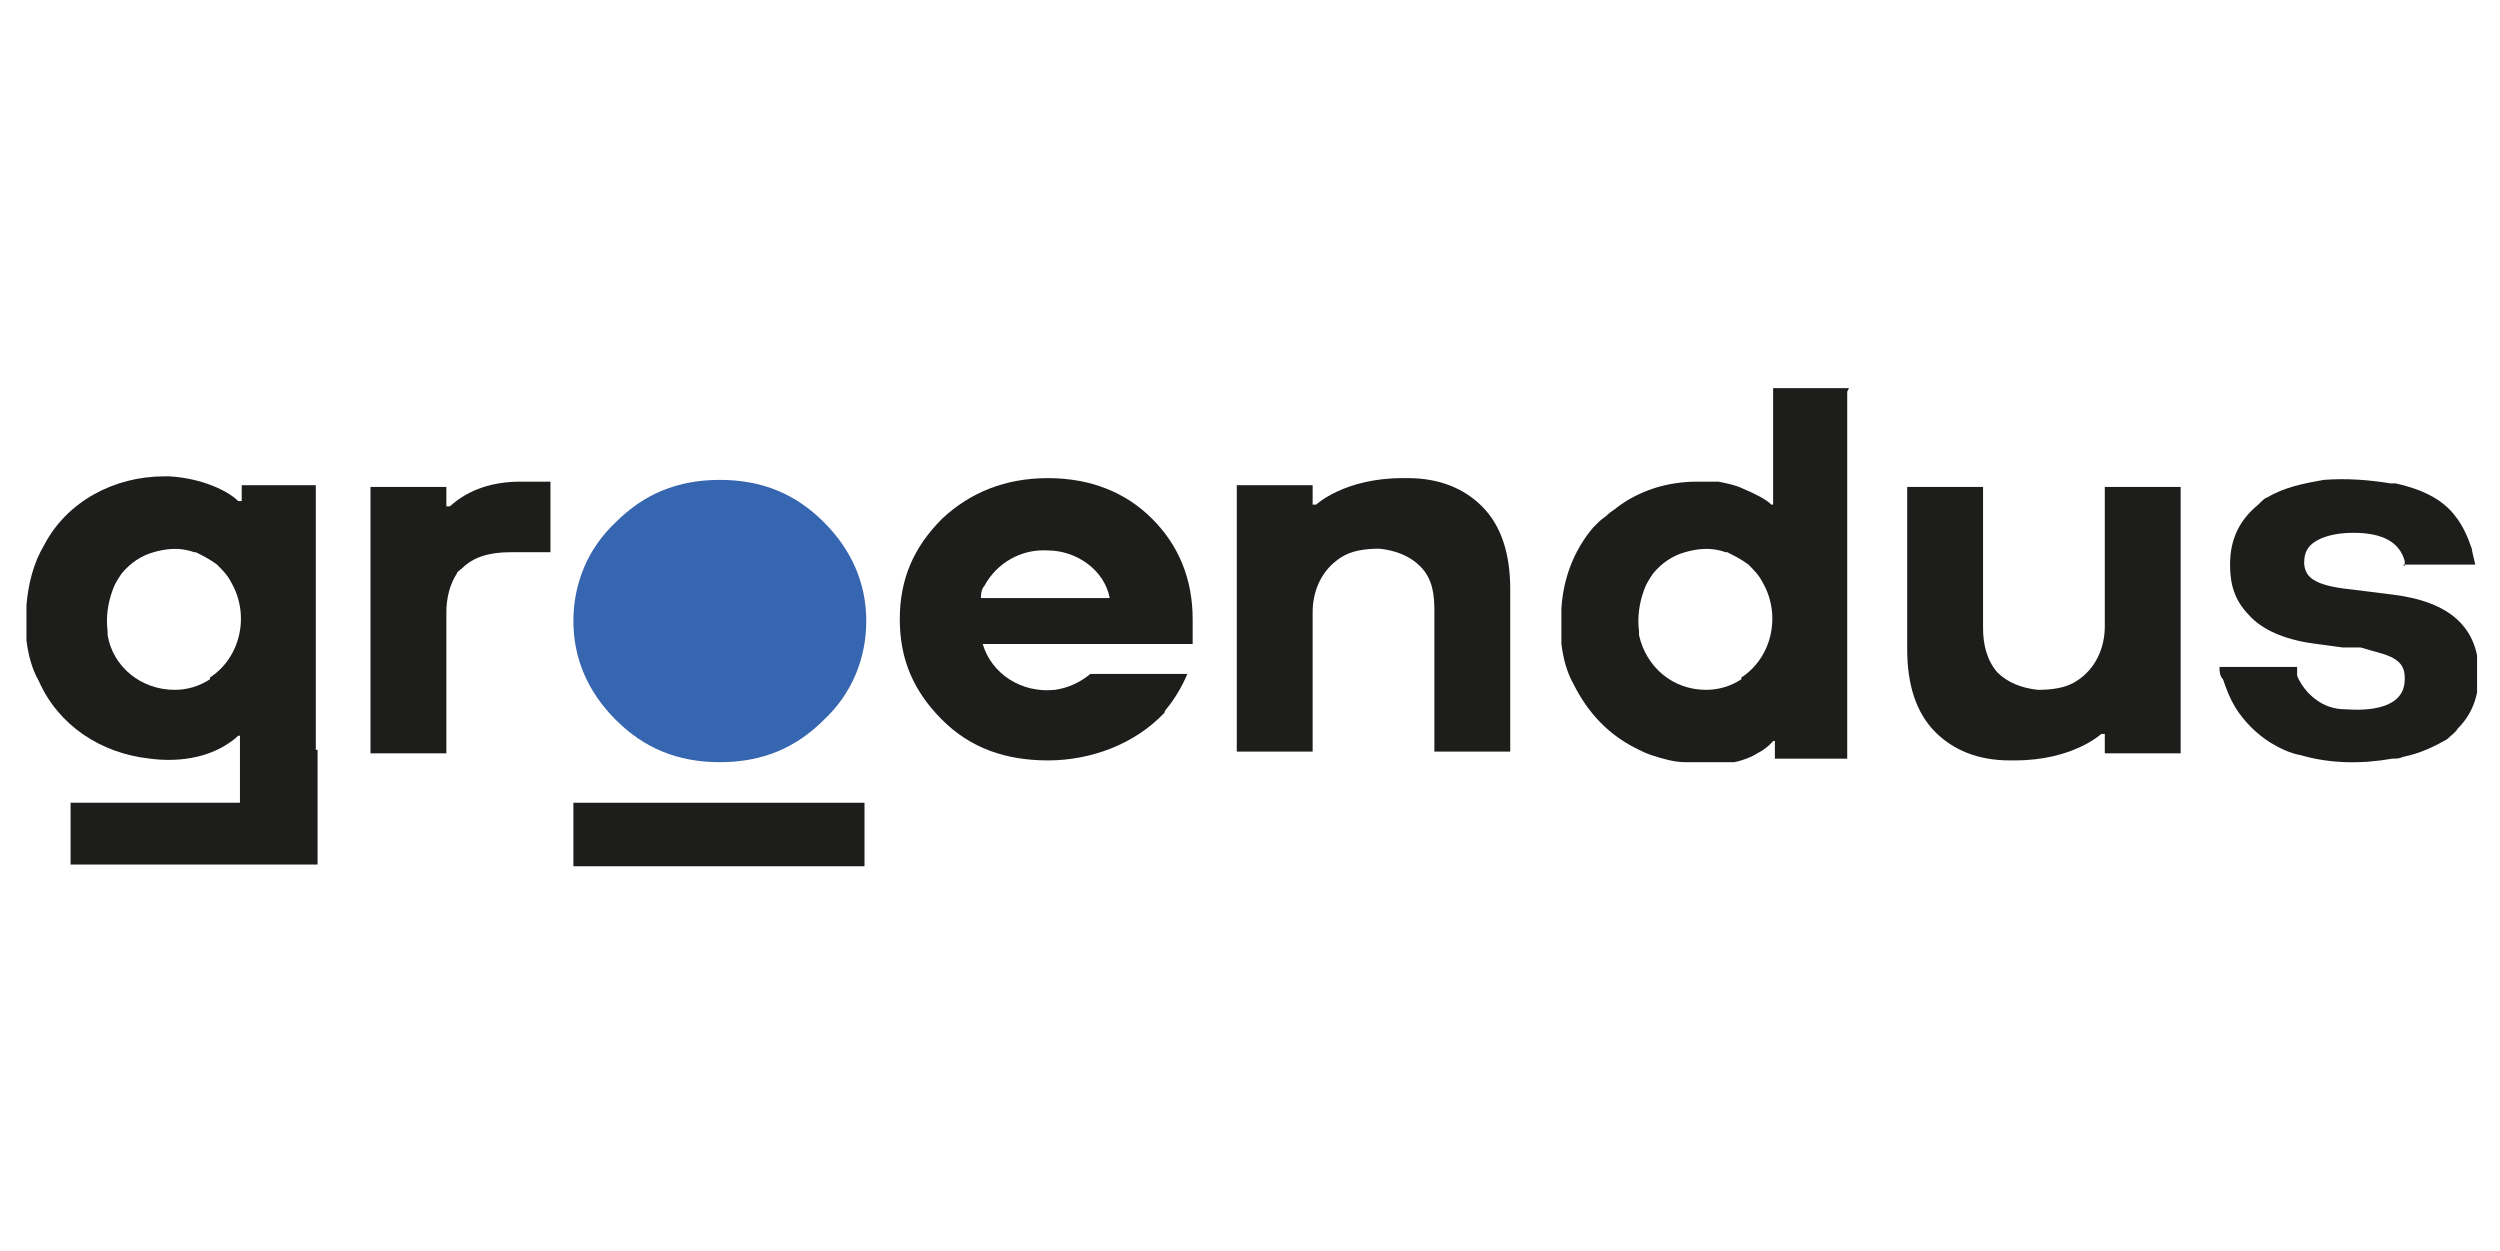 <svg xmlns="http://www.w3.org/2000/svg" xmlns:xlink="http://www.w3.org/1999/xlink" id="Laag_1" viewBox="0 0 141.7 70.9"><defs><style>      .st0 {        fill: #1d1d1b;      }      .st1 {        fill: none;      }      .st2 {        clip-path: url(#clippath-1);      }      .st3 {        fill: #3566af;      }      .st4 {        clip-path: url(#clippath);      }    </style><clipPath id="clippath"><rect class="st1" x="1.5" y="21.9" width="138.9" height="27.1"></rect></clipPath><clipPath id="clippath-1"><rect class="st1" x="1.5" y="21.9" width="138.9" height="27.1"></rect></clipPath></defs><g class="st4"><path class="st0" d="M17.9,42.5v-14.8h0v-.2s-3.6,0-4.2,0h0v.9h0c0,0-.2,0-.2,0-.6-.6-2.1-1.3-3.9-1.4-.1,0-.2,0-.3,0-2.8,0-5.5,1.4-6.8,3.9-.6,1-.9,2.2-1,3.4,0,.7,0,1.3,0,2,.1.8.3,1.6.7,2.3,1.1,2.5,3.5,4.1,6.3,4.4,1.5.2,3.2,0,4.5-.9.3-.2.4-.3.5-.4h.1v.4h0v3.4H4v3.5h14s0-1.3,0-1.3,0-3.1,0-3.3v-1.9ZM11.9,38.5c-.6.4-1.3.6-2,.6-1.9,0-3.5-1.3-3.8-3.1,0,0,0-.1,0-.2-.1-.8,0-1.6.3-2.4.1-.3.3-.6.5-.9.5-.6,1.1-1,1.8-1.2.7-.2,1.5-.3,2.3,0,0,0,0,0,.1,0,.4.2.8.4,1.2.7.3.3.6.6.8,1,1.1,1.9.5,4.3-1.2,5.4"></path><path class="st0" d="M29.5,27.3c-1.5,0-2.9.4-4,1.4h-.2v-1.1h0c0,0-4.3,0-4.3,0h0v15.1h0c0,0,4.3,0,4.3,0v-8c0-.8.2-1.6.6-2.2,0-.1.2-.2.3-.3.6-.6,1.5-.9,2.7-.9h2.3v-4c-.6,0-1.2,0-1.8,0"></path></g><rect class="st0" x="32.5" y="45.5" width="16.5" height="3.6"></rect><g class="st2"><path class="st3" d="M34.9,40.8c-1.6-1.6-2.4-3.5-2.4-5.6s.8-4.1,2.4-5.6c1.6-1.6,3.5-2.4,5.9-2.4s4.3.8,5.9,2.4c1.6,1.6,2.4,3.5,2.4,5.6s-.8,4.1-2.4,5.6c-1.6,1.6-3.5,2.4-5.9,2.4s-4.3-.8-5.9-2.4"></path><path class="st0" d="M65.3,29.4c-1.5-1.5-3.5-2.3-5.9-2.3s-4.4.8-6,2.3c-1.6,1.6-2.4,3.4-2.4,5.7s.8,4.1,2.4,5.7c1.6,1.6,3.6,2.3,6,2.3s4.9-.9,6.6-2.7c0,0,0-.1.1-.2.5-.6.9-1.3,1.2-2,0,0,0,0,0,0h-.6s-4.9,0-4.9,0c-.6.5-1.3.8-2,.9-1.9.2-3.6-.9-4.1-2.6h11.9c0-.5,0-.8,0-.8,0-.1,0-.6,0-.6,0-2.3-.8-4.2-2.3-5.7M55.6,33.8s0-.4.2-.6c.7-1.3,2.1-2.1,3.6-2,1.6,0,3.2,1.1,3.5,2.7h-7.3Z"></path><path class="st0" d="M79.5,27.1s0,0,.1,0,.1,0,.2,0h0c1.8,0,3.2.6,4.2,1.6,1.1,1.1,1.6,2.7,1.6,4.7v9.2h-4.3s0-8,0-8c0-.9-.1-1.8-.8-2.5-.6-.6-1.4-.9-2.3-1-.8,0-1.6.1-2.2.5-1.1.7-1.6,1.9-1.6,3.1v7.9h-4.3v-15.1h4.3v1.1h.2s1.6-1.5,4.9-1.5"></path><path class="st0" d="M104.8,22h0s-4.3,0-4.3,0v6.1h0v.5h-.1c-.3-.3-.9-.6-1.6-.9-.4-.2-.9-.3-1.4-.4,0,0,0,0-.1,0,0,0,0,0,0,0-.3,0-.5,0-.8,0-.1,0-.2,0-.3,0-1.7,0-3.3.5-4.6,1.5-.1.1-.3.2-.4.3-.2.2-.4.3-.6.5-.1.1-.2.2-.3.3-1.1,1.3-1.7,2.9-1.8,4.6,0,.7,0,1.3,0,2,.1.8.3,1.6.7,2.3.8,1.6,2,2.9,3.7,3.7.2.1.4.2.7.3.6.2,1.3.4,1.9.4.1,0,.3,0,.4,0,.2,0,.3,0,.5,0,.3,0,.5,0,.7,0,.2,0,.4,0,.6,0,0,0,0,0,.1,0,.1,0,.2,0,.4,0,0,0,0,0,.1,0,.5-.1,1-.3,1.3-.5.6-.3.9-.7.9-.7h.1v1h0s0,0,0,0c0,0,.1,0,.2,0h0c1,0,3.9,0,3.9,0h0v-19.8h0v-1h0ZM98.7,38.5c-.6.4-1.3.6-2,.6-1.9,0-3.4-1.3-3.8-3.1,0,0,0-.1,0-.2-.1-.8,0-1.6.3-2.4.1-.3.3-.6.5-.9.5-.6,1.1-1,1.8-1.2.7-.2,1.5-.3,2.3,0,0,0,0,0,.1,0,.4.2.8.4,1.2.7.3.3.6.6.8,1,1.1,1.9.5,4.3-1.2,5.4"></path><path class="st0" d="M114.2,43.1s0,0-.1,0-.1,0-.2,0h0c-1.8,0-3.2-.6-4.2-1.6-1.1-1.1-1.6-2.7-1.6-4.7v-9.2h4.3s0,8,0,8c0,.9.2,1.8.8,2.5.6.6,1.4.9,2.3,1,.8,0,1.6-.1,2.2-.5,1.1-.7,1.6-1.9,1.6-3.1v-7.9h4.3v15.1h-4.3v-1.1h-.2s-1.6,1.5-4.9,1.5"></path><path class="st0" d="M136.2,32h4.1s-.2-.8-.2-.9c-.2-.6-.5-1.3-.9-1.8-.8-1.1-2.1-1.6-3.4-1.9-.1,0-.2,0-.3,0-1.2-.2-2.5-.3-3.8-.2-1.1.2-2.2.4-3.2,1-.1,0-.3.2-.4.3,0,0,0,0-.1.1-1.1.9-1.6,2-1.6,3.4s.4,2.2,1.2,3c.8.8,2.1,1.3,3.7,1.5l1.5.2h1c1,.3,1.6.4,2,.7.3.2.5.5.5,1,0,0,0,0,0,.1,0,1.7-2.1,1.8-3.4,1.7-.6,0-1.2-.2-1.7-.6-.4-.3-.8-.8-1-1.3,0-.2,0-.3,0-.5,0,0-4.3,0-4.4,0,0,.2,0,.5.2.7.2.6.4,1.1.7,1.6.5.8,1.2,1.5,2,2,.5.3,1.1.6,1.7.7,1.7.5,3.5.5,5.2.2.2,0,.4,0,.6-.1,1-.2,1.8-.6,2.5-1,.2-.2.5-.4.6-.6.8-.8,1.2-1.8,1.2-3.1,0-2.6-1.6-4.1-4.9-4.5l-2.4-.3c-1-.1-1.7-.3-2-.5-.4-.2-.6-.6-.6-1,0-.7.3-1.1,1-1.4.5-.2,1.1-.3,1.8-.3,1.6,0,2.6.5,2.9,1.6v.3Z"></path></g></svg>